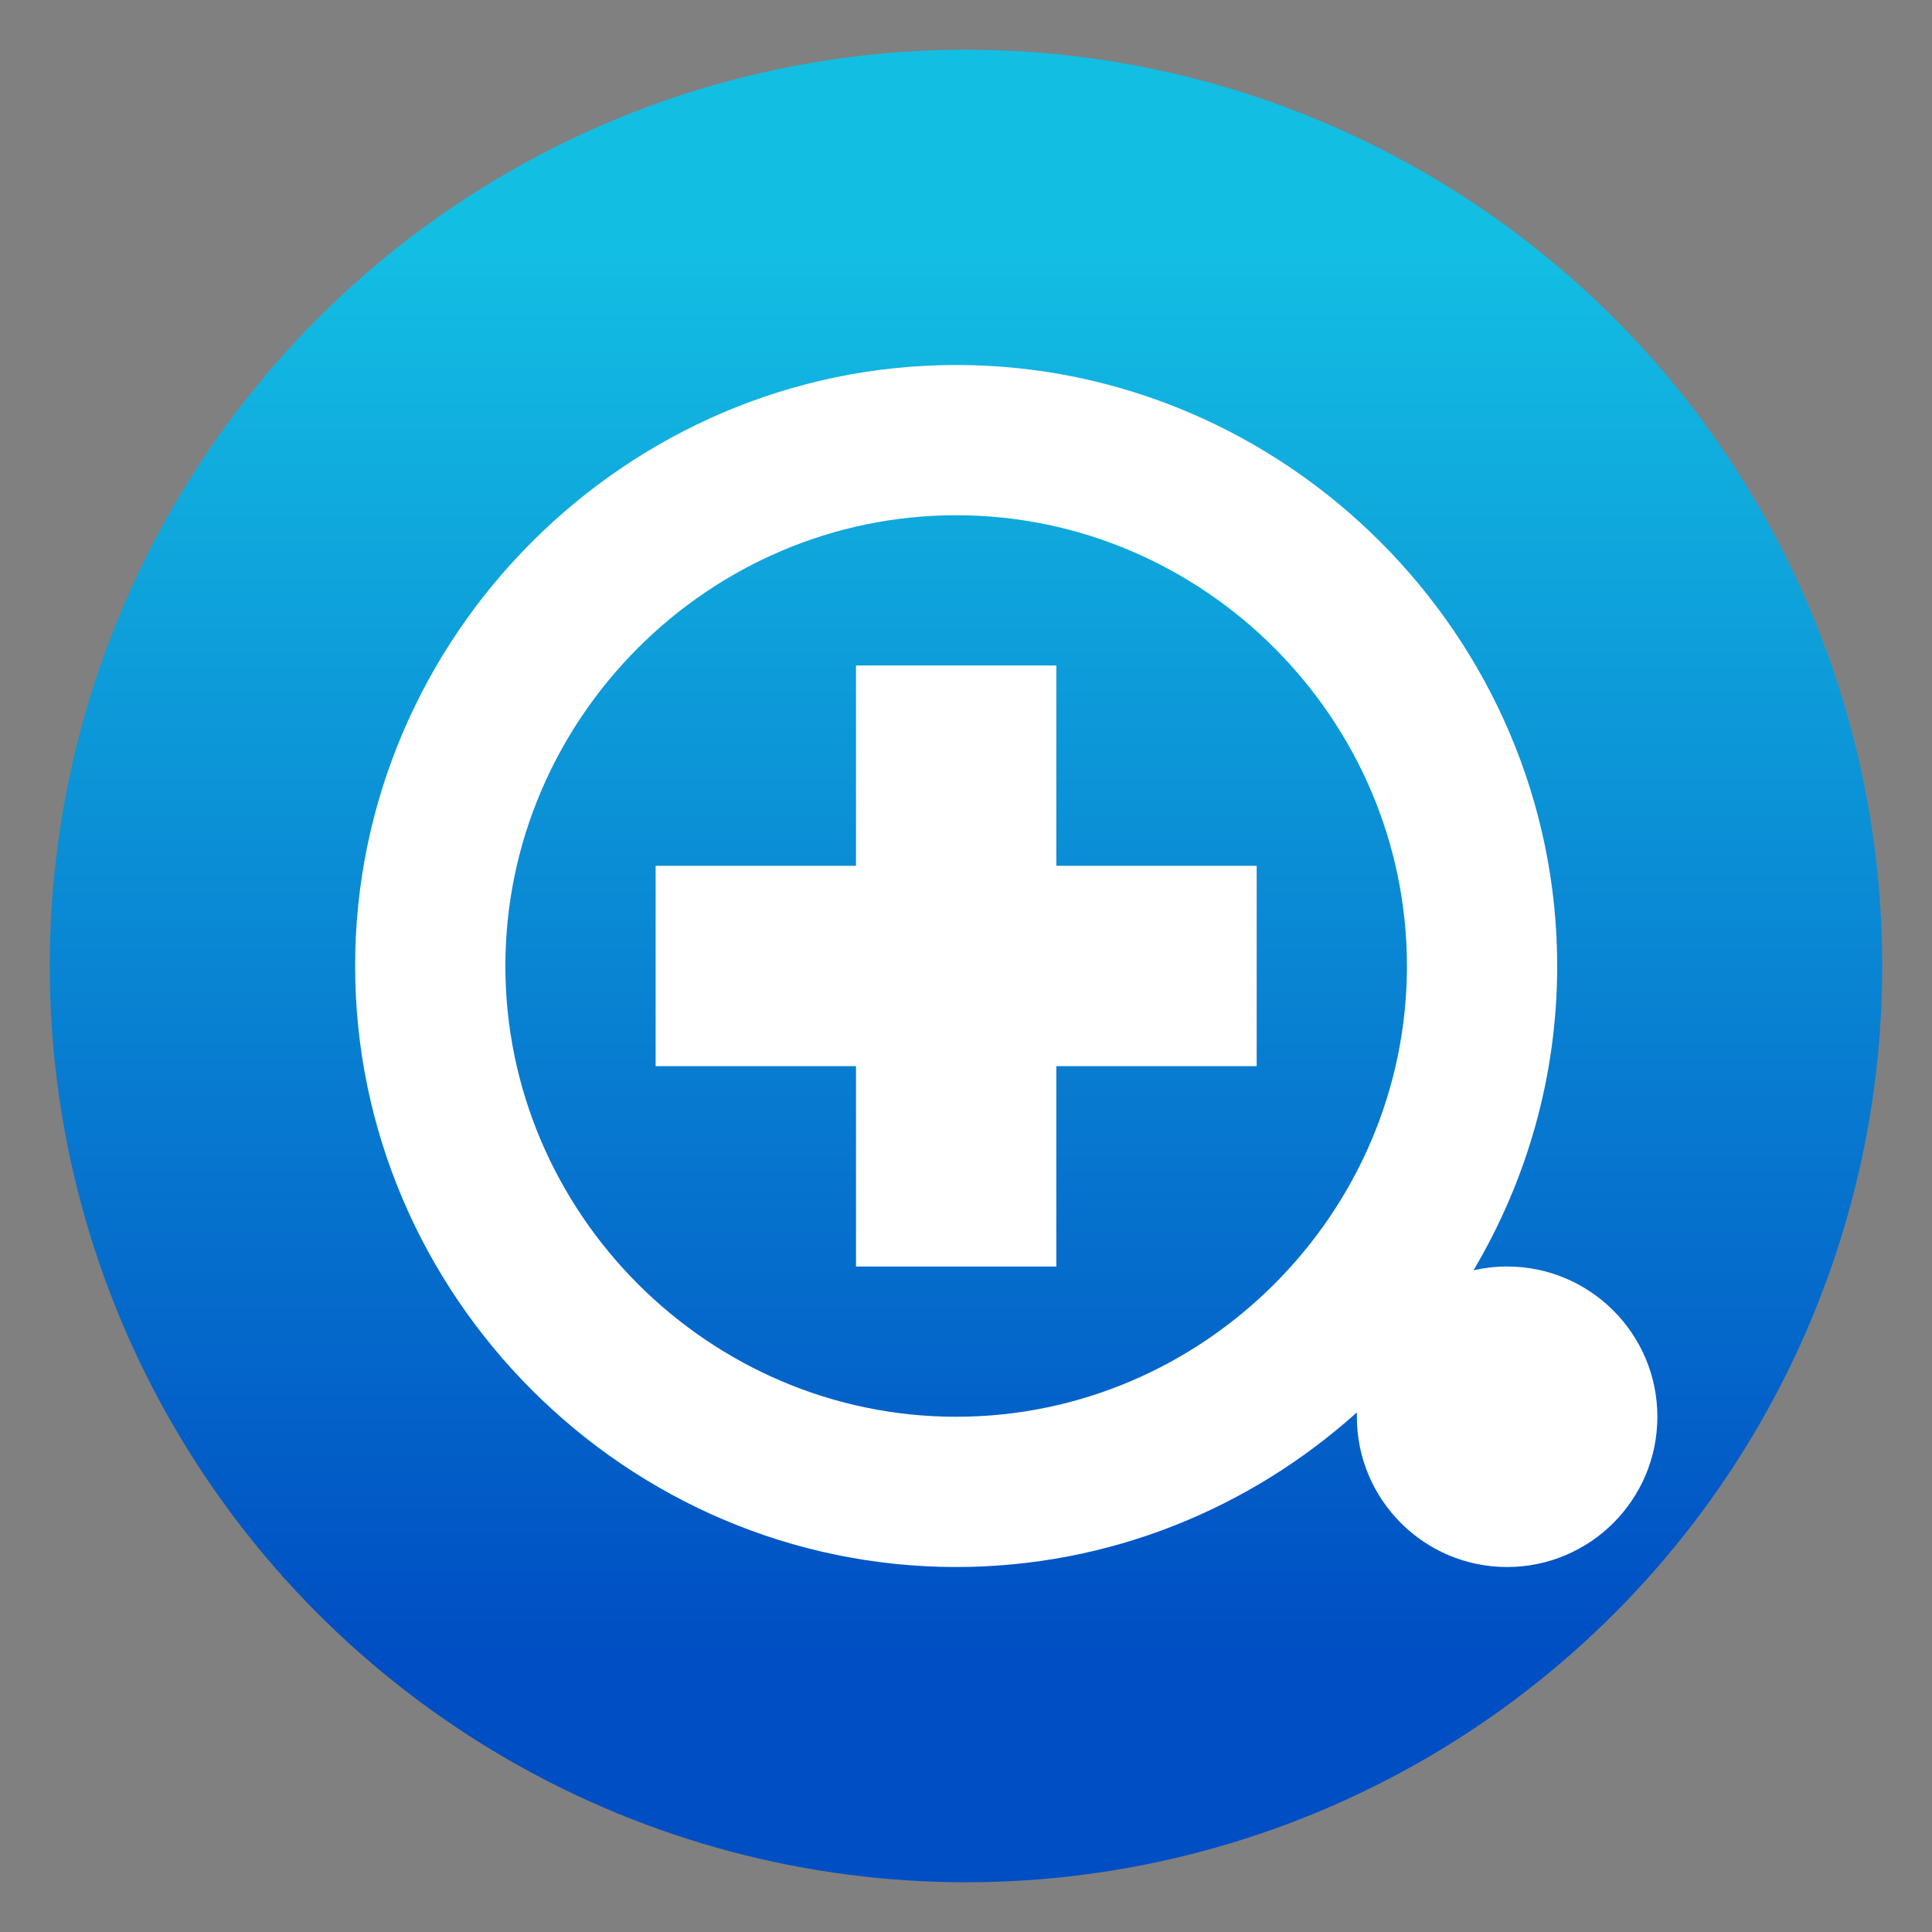 <svg clip-rule="evenodd" fill-rule="evenodd" stroke-linejoin="round" stroke-miterlimit="2" viewBox="0 0 48 48" xmlns="http://www.w3.org/2000/svg">
 <rect x="0" y="0" width="48" height="48" fill="#808080" stroke="none"/>
 <linearGradient id="a" x2="1" gradientTransform="matrix(0 -35.391 35.391 0 968.766 41.282)" gradientUnits="userSpaceOnUse">
  <stop stop-color="#004ec3" offset="0"/>
  <stop stop-color="#13bee3" offset="1"/>
 </linearGradient>
 <circle cx="24" cy="24" r="22.764" fill="url(#a)"/>
 <path d="m33.712 35.09c-2.65 2.384-6.146 3.842-9.956 3.842-8.192 0-14.933-6.74-14.933-14.932s6.741-14.932 14.933-14.932c8.191 0 14.932 6.74 14.932 14.932 0 2.75-.76 5.336-2.079 7.56.268-.061.548-.094.835-.094 2.06 0 3.733 1.673 3.733 3.733 0 2.061-1.673 3.733-3.733 3.733-2.061 0-3.733-1.672-3.733-3.733 0-.036 0-.073.001-.109zm-9.956-22.289c6.143 0 11.199 5.055 11.199 11.199s-5.056 11.199-11.199 11.199c-6.144 0-11.2-5.055-11.2-11.199s5.056-11.199 11.2-11.199zm2.488 8.71v-4.977h-4.977v4.977h-4.978v4.978h4.978v4.977h4.977v-4.977h4.978v-4.978z" fill="#ffffff"/>
</svg>
